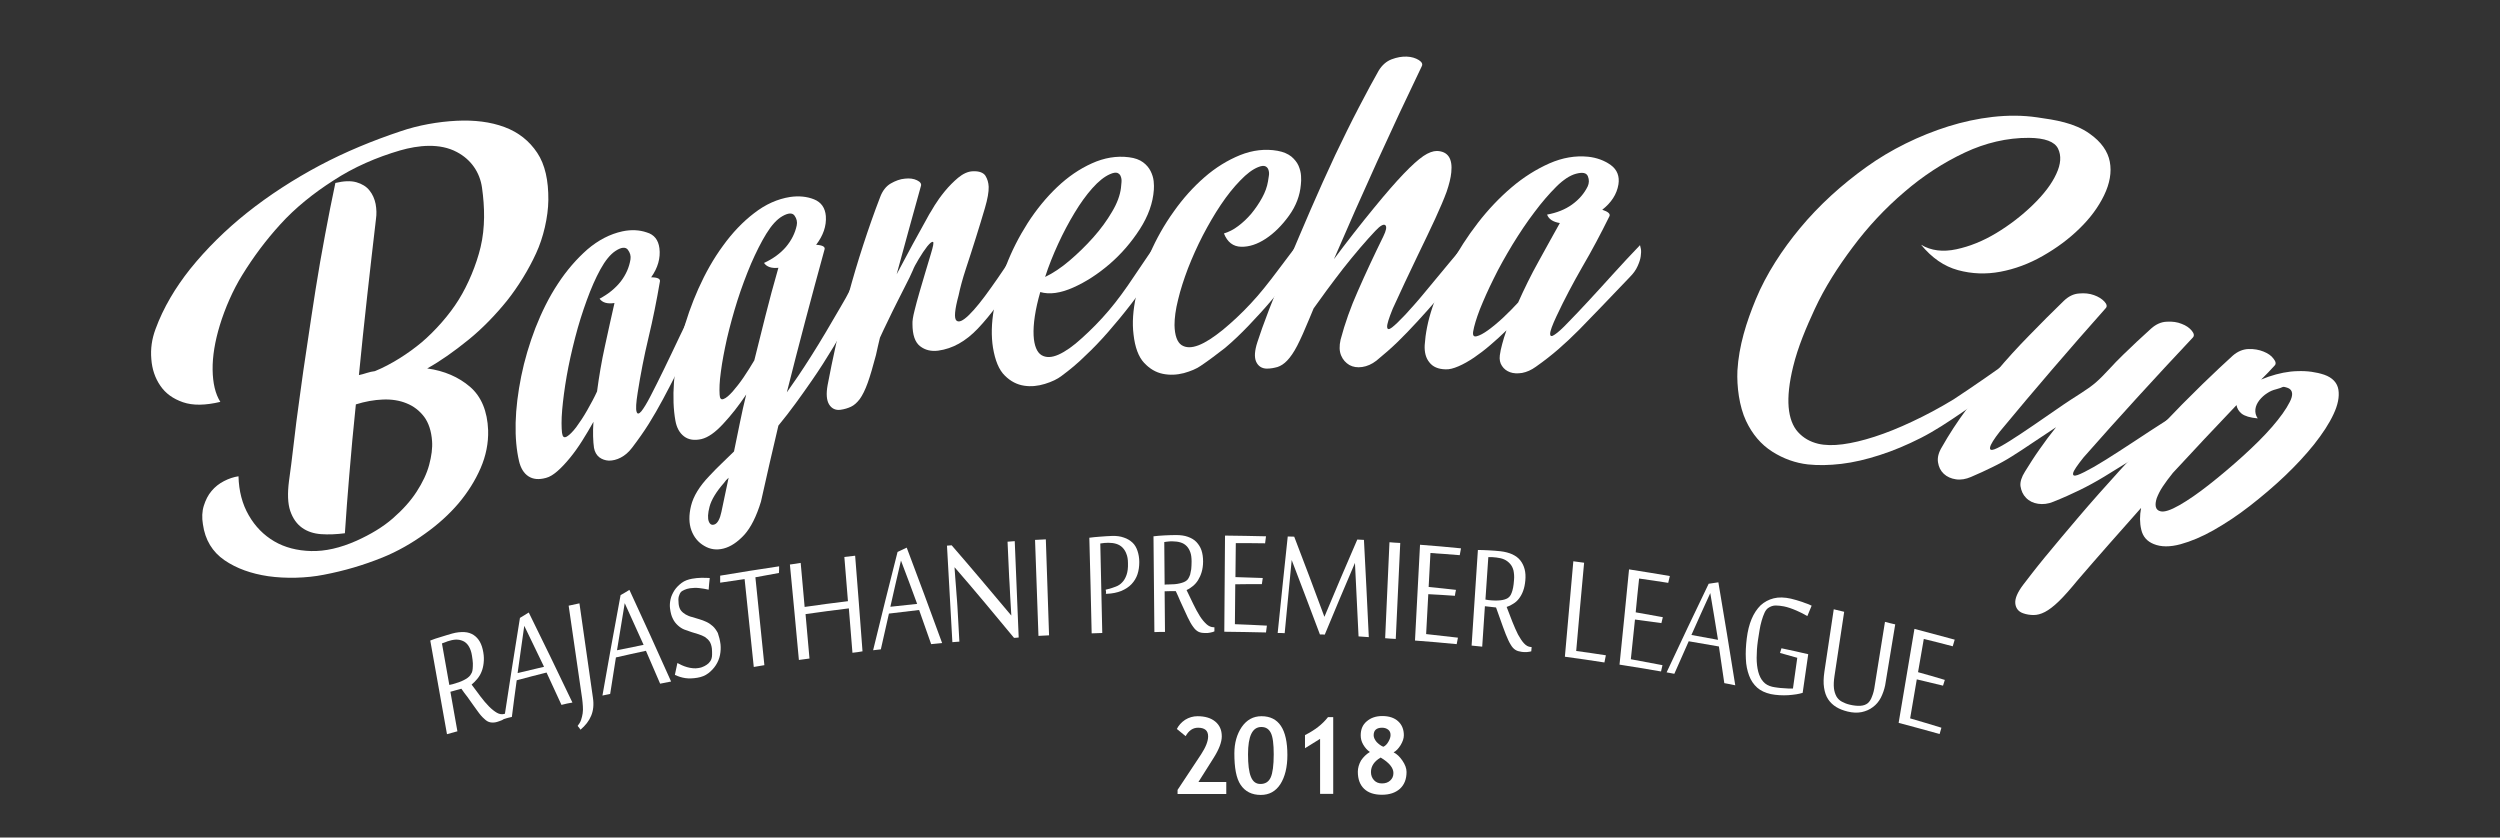 <?xml version="1.0" encoding="UTF-8" standalone="no"?>
<!DOCTYPE svg PUBLIC "-//W3C//DTD SVG 1.1//EN" "http://www.w3.org/Graphics/SVG/1.1/DTD/svg11.dtd">
<svg width="100%" height="100%" viewBox="0 0 1391 466" version="1.1" xmlns="http://www.w3.org/2000/svg" xmlns:xlink="http://www.w3.org/1999/xlink" xml:space="preserve" xmlns:serif="http://www.serif.com/" style="fill-rule:evenodd;clip-rule:evenodd;stroke-linejoin:round;stroke-miterlimit:1.414;">
    <rect x="0" y="0" width="1391" height="466" fill="#333333" stroke="none"/>
    <g id="Layer_3">
        <g id="XMLID_17_" transform="matrix(1,0,0,1,-10,0)">
            <path id="XMLID_151_" d="M266.7,383.2C264.3,383.9 263.1,384.2 260.6,384.9C262.2,393.7 262.9,398.1 264.5,406.9C262.2,407.5 261,407.9 258.7,408.5C255.6,391.1 252.5,373.8 249.4,356.4C251.2,355.7 253.1,355 255.3,354.4C257.4,353.7 259.6,353.1 261.6,352.5C264.1,351.8 266.4,351.6 268.4,351.7C270.4,351.8 272.1,352.4 273.5,353.3C274.9,354.2 276.1,355.5 277,357.1C277.9,358.7 278.5,360.6 278.9,362.9C279.3,365.1 279.3,367.1 279.1,368.9C278.9,370.7 278.5,372.4 277.9,373.8C277.3,375.3 276.5,376.6 275.5,377.8C274.5,379 273.5,380 272.4,380.9C274.2,383.2 275.8,385.5 277.4,387.6C279,389.7 280.6,391.6 282.1,393.1C283.6,394.6 285.1,395.8 286.5,396.6C287.9,397.4 289.3,397.6 290.7,397.2C290.9,397.2 291,397.1 291.1,397.1C291.3,398 291.3,398.5 291.5,399.4C290.9,399.8 290.2,400.2 289.3,400.7C288.4,401.1 287.4,401.4 286.5,401.7C285.1,402.1 283.9,402.1 282.8,401.9C281.7,401.7 280.6,401.1 279.5,400C278.3,399 277,397.5 275.6,395.5C274.2,393.5 272.3,391 270.1,387.8C268.7,386 268,385.1 266.7,383.2ZM261.8,380.7C264.4,380 266.6,379.2 268.1,378.4C269.7,377.6 270.9,376.7 271.6,375.8C271.9,375.4 272.2,374.9 272.5,374.3C272.8,373.7 272.9,373 273,372.1C273.1,371.2 273.1,370.2 273.1,369C273,367.8 272.9,366.4 272.6,364.8C272.3,362.8 271.7,361.1 271,359.9C270.3,358.6 269.4,357.7 268.3,357C267.2,356.4 266,356 264.7,355.9C263.3,355.8 261.8,356 260.2,356.5C259.4,356.7 258.7,356.9 258.1,357.2C257.5,357.4 256.8,357.7 255.9,358C257.5,367.3 258.4,371.9 260,381.1C260.7,381 261.1,380.9 261.8,380.7Z" style="fill:white;fill-rule:nonzero;"/>
            <path id="XMLID_148_" d="M322.4,392.2C319.1,385 317.4,381.4 314.1,374.2C307.5,375.9 304.1,376.7 297.5,378.5C296.4,386.7 295.8,390.7 294.8,398.9C293.1,399.3 292.2,399.5 290.5,400C293.3,381.2 296.3,362.5 299.3,343.8C301.2,342.6 302.2,342 304.2,340.8C312.4,357.4 320.5,374.1 328.5,390.9C326,391.3 324.8,391.6 322.4,392.2ZM312.7,371C308.3,361.9 306.1,357.3 301.7,348.2C300.2,358.7 299.5,364 298,374.5C303.9,373.1 306.8,372.4 312.7,371Z" style="fill:white;fill-rule:nonzero;"/>
            <path id="XMLID_146_" d="M339.9,388.2C340.5,392.1 340.1,395.5 338.9,398.3C337.7,401.2 335.7,403.7 333,406C332.4,405.1 332.1,404.7 331.4,403.9C332.2,402.9 332.9,401.8 333.3,400.6C333.7,399.4 334,398.2 334.2,396.9C334.4,395.6 334.4,394.2 334.3,392.9C334.2,391.5 334.1,390.1 333.9,388.7C331.4,371.5 328.9,354.2 326.4,337C328.8,336.5 330,336.2 332.4,335.7C334.9,353.1 337.4,370.7 339.9,388.2Z" style="fill:white;fill-rule:nonzero;"/>
            <path id="XMLID_143_" d="M377.3,380.4C374.2,373.1 372.6,369.4 369.4,362.1C362.7,363.5 359.4,364.3 352.7,365.8C351.4,373.9 350.8,378 349.5,386.1C347.8,386.5 346.9,386.7 345.2,387C348.5,368.3 351.8,349.7 355.3,331.1C357.3,330 358.3,329.4 360.2,328.2C368.1,345.2 375.8,362.2 383.4,379.2C381,379.7 379.8,379.9 377.3,380.4ZM368.1,358.8C363.9,349.5 361.8,344.9 357.6,335.6C355.9,346.1 355,351.3 353.3,361.8C359.2,360.6 362.2,360 368.1,358.8Z" style="fill:white;fill-rule:nonzero;"/>
            <path id="XMLID_141_" d="M410.9,358.5C411.1,360.5 411,362.5 410.6,364.5C410.2,366.5 409.4,368.4 408.3,370.1C407.2,371.8 405.8,373.3 404.1,374.6C402.4,375.9 400.4,376.7 398,377.1C395.6,377.5 393.3,377.6 391.3,377.3C389.3,377 387.4,376.4 385.5,375.5C386,372.9 386.3,371.5 386.9,368.9C387.6,369.3 388.4,369.7 389.3,370.1C390.2,370.5 391.2,370.9 392.3,371.2C393.3,371.5 394.4,371.7 395.5,371.8C396.6,371.9 397.6,371.9 398.6,371.7C400,371.5 401.1,371.1 402,370.6C402.9,370.1 403.7,369.6 404.3,369C404.6,368.7 404.9,368.3 405.2,367.9C405.5,367.5 405.7,367 405.9,366.4C406.1,365.8 406.2,365 406.2,364.1C406.2,363.2 406.2,362.1 406.1,360.9C405.9,359.3 405.5,358 404.8,356.9C404.1,355.9 403.2,355.1 402.2,354.4C401.1,353.8 400,353.3 398.7,352.9C397.4,352.5 396.1,352.1 394.8,351.7C393.5,351.3 392.1,350.8 390.8,350.3C389.5,349.8 388.3,349 387.2,348C386.1,347 385.1,345.8 384.4,344.3C383.6,342.8 383.1,340.9 382.8,338.5C382.6,336.9 382.7,335.2 383.1,333.4C383.5,331.6 384.3,330 385.3,328.4C386.3,326.9 387.7,325.5 389.3,324.3C390.9,323.1 392.9,322.4 395.1,322C396.9,321.7 398.6,321.5 400.1,321.5C401.6,321.5 403.3,321.5 404.9,321.6C404.6,324.2 404.5,325.5 404.3,328.1C402.6,327.7 400.8,327.4 399,327.2C397.2,327 395.5,327.1 393.9,327.3C392.7,327.5 391.6,327.8 390.8,328.2C389.9,328.6 389.2,329 388.8,329.5C388.3,330.1 388,330.9 387.7,331.8C387.4,332.8 387.4,334.2 387.6,336.1C387.8,337.6 388.2,338.8 388.9,339.7C389.6,340.6 390.5,341.3 391.5,341.9C392.6,342.5 393.7,343 395,343.3C396.3,343.7 397.6,344.1 399,344.5C400.4,344.9 401.7,345.4 403,346C404.3,346.6 405.5,347.4 406.6,348.4C407.7,349.4 408.6,350.7 409.4,352.2C410.1,354.2 410.6,356.2 410.9,358.5Z" style="fill:white;fill-rule:nonzero;"/>
            <path id="XMLID_139_" d="M429.4,371.1C427.7,354.8 426,338.5 424.3,322.2C418.9,323 416.1,323.4 410.7,324.2C410.7,322.6 410.7,321.9 410.7,320.3C421.6,318.5 432.5,316.7 443.5,315.1C443.5,316.6 443.5,317.3 443.4,318.8C438.2,319.7 435.5,320.2 430.3,321.2C432,337.5 433.6,353.8 435.3,370.1C433,370.5 431.8,370.7 429.4,371.1Z" style="fill:white;fill-rule:nonzero;"/>
            <path id="XMLID_137_" d="M484.3,363.2C483.5,353.3 483.1,348.4 482.3,338.5C472.7,339.7 467.9,340.3 458.2,341.7C459.1,351.6 459.5,356.5 460.4,366.4C458,366.7 456.9,366.9 454.5,367.2C452.9,349.5 451.2,331.8 449.5,314.1C451.9,313.8 453.1,313.6 455.5,313.2C456.4,323 456.8,327.9 457.7,337.7C467.3,336.3 472.2,335.7 481.8,334.5C481,324.7 480.6,319.8 479.8,309.9C482.2,309.6 483.4,309.5 485.8,309.2C487.2,326.9 488.6,344.7 489.9,362.4C487.9,362.8 486.7,362.9 484.3,363.2Z" style="fill:white;fill-rule:nonzero;"/>
            <path id="XMLID_134_" d="M528.1,358.4C525.4,350.8 524.1,347 521.4,339.4C514.7,340.2 511.3,340.6 504.6,341.4C502.8,349.4 501.9,353.3 500.1,361.3C498.4,361.5 497.5,361.6 495.8,361.8C500.2,343.5 504.8,325.3 509.4,307.1C511.4,306.2 512.4,305.7 514.5,304.7C521.2,322.4 527.7,340 534.2,357.8C531.8,358 530.6,358.1 528.1,358.4ZM520.3,336C516.7,326.3 515,321.5 511.3,311.9C508.9,322.2 507.7,327.3 505.4,337.6C511.4,336.9 514.4,336.6 520.3,336Z" style="fill:white;fill-rule:nonzero;"/>
            <path id="XMLID_132_" d="M574.2,354.9C563.3,341.7 552.4,328.6 541.2,315.7L541.1,315.7C541.4,319.6 541.6,323.2 541.9,326.4C542,327.8 542.1,329.2 542.2,330.5C542.3,331.8 542.4,333.1 542.5,334.3C542.6,335.4 542.6,336.4 542.7,337.3C542.8,338.1 542.8,338.7 542.8,339C543.2,346.2 543.4,349.8 543.8,357C542.2,357.1 541.5,357.2 539.9,357.3C538.9,339.4 537.9,321.5 536.9,303.6C538,303.5 538.5,303.5 539.5,303.4C550.7,316.3 561.7,329.4 572.7,342.5C572.5,338.9 572.3,335.5 572.1,332.3C572,331 572,329.6 571.9,328.3C571.8,326.9 571.8,325.7 571.7,324.5C571.6,323.3 571.6,322.2 571.5,321.3C571.5,320.4 571.4,319.6 571.4,319.1C571.1,312 570.9,308.5 570.6,301.4C572.2,301.3 573,301.2 574.6,301.1C575.3,319 576.1,336.8 576.8,354.7C575.8,354.8 575.3,354.9 574.2,354.9Z" style="fill:white;fill-rule:nonzero;"/>
            <path id="XMLID_130_" d="M587.8,353.8C587.2,336 586.5,318.2 585.9,300.4C588.3,300.3 589.5,300.2 591.9,300.1C592.5,317.9 593.1,335.7 593.7,353.5C591.3,353.6 590.1,353.7 587.8,353.8Z" style="fill:white;fill-rule:nonzero;"/>
            <path id="XMLID_128_" d="M625.2,328.1C625.7,328 625.9,327.9 626.4,327.8C627.9,327.4 629.4,327 630.8,326.4C632.2,325.9 633.4,325.1 634.4,324C635.4,323 636.2,321.6 636.8,319.9C637.4,318.2 637.7,316 637.6,313.3C637.6,311.3 637.3,309.5 636.7,308.1C636.2,306.7 635.4,305.5 634.5,304.6C633.6,303.7 632.4,303 631.1,302.6C629.8,302.2 628.3,302 626.7,302C625.9,302 625.1,302.1 624.5,302.1C623.9,302.2 623.1,302.3 622.2,302.4C622.6,319 622.9,335.6 623.3,352.2C620.9,352.3 619.8,352.3 617.4,352.4C617,334.7 616.6,317 616.1,299.2C617.9,299 619.9,298.7 622.1,298.6C624.3,298.4 626.5,298.3 628.6,298.2C631.2,298.1 633.4,298.4 635.3,299.1C637.2,299.7 638.8,300.7 640.1,301.9C641.4,303.1 642.3,304.7 642.9,306.5C643.5,308.3 643.9,310.4 643.9,312.7C643.9,315.1 643.6,317.4 642.9,319.5C642.2,321.6 641.1,323.4 639.6,325C638.1,326.6 636.2,327.8 633.9,328.8C631.6,329.7 628.9,330.3 625.7,330.4C625.5,330.4 625.5,330.4 625.3,330.4C625.5,329.4 625.4,329 625.2,328.1Z" style="fill:white;fill-rule:nonzero;"/>
            <path id="XMLID_125_" d="M664.2,328.9C661.7,328.9 660.5,328.9 658,329C658.1,338 658.1,342.5 658.2,351.6C655.8,351.6 654.7,351.6 652.3,351.7C652.1,333.9 652,316.1 651.8,298.4C653.6,298.2 655.6,298 657.8,297.9C660,297.8 662.2,297.7 664.3,297.7C666.9,297.7 669.1,298 671,298.7C672.9,299.4 674.5,300.3 675.7,301.6C676.9,302.9 677.9,304.4 678.5,306.2C679.1,308 679.4,310.1 679.4,312.4C679.4,314.6 679.1,316.6 678.6,318.3C678.1,320 677.4,321.5 676.6,322.8C675.8,324.1 674.8,325.2 673.7,326.1C672.6,327 671.4,327.8 670.2,328.3C671.5,331 672.8,333.7 674,336.2C675.2,338.7 676.4,340.9 677.6,342.8C678.8,344.7 680.1,346.2 681.3,347.3C682.5,348.4 683.9,349 685.3,349C685.5,349 685.6,349 685.7,349C685.7,349.9 685.7,350.4 685.7,351.3C685.1,351.6 684.3,351.8 683.3,352C682.3,352.2 681.4,352.3 680.4,352.2C679,352.2 677.8,352 676.8,351.5C675.8,351 674.8,350.1 673.9,348.8C672.9,347.5 671.9,345.7 670.8,343.4C669.7,341.1 668.3,338.1 666.7,334.5C665.7,332.1 665.2,331 664.2,328.9ZM659.9,325.2C662.6,325.2 664.8,325 666.4,324.6C668.1,324.2 669.4,323.7 670.2,323C670.6,322.7 671,322.3 671.3,321.7C671.6,321.2 671.9,320.5 672.2,319.7C672.4,318.9 672.6,317.9 672.8,316.7C672.9,315.5 673,314.1 673,312.5C673,310.4 672.8,308.7 672.3,307.3C671.8,305.9 671.1,304.7 670.2,303.8C669.3,302.9 668.2,302.2 666.8,301.8C665.5,301.4 664,301.2 662.3,301.2C661.5,301.2 660.7,301.2 660.1,301.3C659.5,301.4 658.7,301.4 657.8,301.6C657.9,311.1 657.9,315.8 658,325.3C658.8,325.2 659.2,325.2 659.9,325.2Z" style="fill:white;fill-rule:nonzero;"/>
            <path id="XMLID_123_" d="M714.4,351.9C705.1,351.7 700.5,351.6 691.2,351.5C691.3,333.7 691.5,315.9 691.6,298C700.7,298.1 705.3,298.2 714.4,298.4C714.2,299.9 714.1,300.7 713.9,302.3C707.4,302.2 704.1,302.2 697.6,302.2C697.5,309.8 697.5,313.6 697.4,321.1C703.5,321.3 706.5,321.4 712.6,321.6C712.4,323 712.3,323.6 712.1,325C706.2,325 703.2,325 697.3,325.1C697.2,334 697.2,338.4 697.1,347.3C704.2,347.6 707.8,347.7 714.9,348.1C714.7,349.7 714.6,350.4 714.4,351.9Z" style="fill:white;fill-rule:nonzero;"/>
            <path id="XMLID_121_" d="M765.9,354.1C765.2,340.5 764.6,326.8 763.9,313.2C758.2,326.5 752.6,339.8 747.1,353.1C746,353 745.5,353 744.4,353C739.2,339.2 734,325.4 728.7,311.6C727.4,325.1 726.1,338.7 724.8,352.3C723.3,352.2 722.5,352.2 720.9,352.2C722.7,334.3 724.6,316.4 726.5,298.5C728,298.5 728.7,298.6 730.1,298.6C735.8,313.4 741.4,328.3 746.9,343.2C752.9,328.8 759,314.5 765.2,300.2C766.7,300.3 767.4,300.3 768.9,300.4C769.8,318.4 770.8,336.4 771.6,354.5C769.4,354.4 768.2,354.3 765.9,354.1Z" style="fill:white;fill-rule:nonzero;"/>
            <path id="XMLID_119_" d="M780.7,355.1C781.5,337.3 782.3,319.5 783.1,301.7C785.5,301.9 786.7,302 789.1,302.1C788.3,319.9 787.4,337.7 786.6,355.5C784.3,355.4 783.1,355.3 780.7,355.1Z" style="fill:white;fill-rule:nonzero;"/>
            <path id="XMLID_117_" d="M820.5,358.4C811.2,357.5 806.6,357.1 797.3,356.4C798.2,338.6 799.2,320.8 800.1,303.1C809.2,303.8 813.8,304.2 822.9,305.1C822.6,306.6 822.5,307.4 822.2,308.9C815.7,308.4 812.4,308.1 805.9,307.7C805.5,315.3 805.3,319 804.9,326.6C811,327.2 814,327.5 820.1,328.2C819.8,329.5 819.7,330.2 819.5,331.5C813.6,331.1 810.6,330.9 804.7,330.6C804.2,339.5 804,343.9 803.5,352.8C810.6,353.6 814.1,354 821.2,354.8C820.9,356.2 820.8,356.9 820.5,358.4Z" style="fill:white;fill-rule:nonzero;"/>
            <path id="XMLID_114_" d="M842.4,338C839.9,337.7 838.7,337.6 836.2,337.3C835.6,346.3 835.3,350.8 834.7,359.8C832.3,359.6 831.2,359.4 828.8,359.2C830,341.5 831.1,323.7 832.3,306C834.1,306 836.1,306.1 838.3,306.2C840.5,306.3 842.7,306.5 844.8,306.7C847.4,307 849.6,307.6 851.4,308.4C853.3,309.3 854.8,310.4 855.9,311.8C857,313.2 857.8,314.8 858.3,316.7C858.8,318.6 858.9,320.7 858.7,322.9C858.5,325.1 858.1,327.1 857.5,328.7C856.9,330.4 856.1,331.8 855.2,333C854.3,334.2 853.2,335.2 852,335.9C850.8,336.7 849.6,337.3 848.3,337.7C849.4,340.6 850.5,343.3 851.5,346C852.5,348.6 853.6,350.9 854.6,353C855.7,355 856.8,356.7 857.9,357.9C859.1,359.2 860.3,359.9 861.8,360C862,360 862.1,360 862.2,360.1C862.1,361 862.1,361.5 862,362.4C861.4,362.6 860.5,362.7 859.6,362.8C858.6,362.9 857.6,362.8 856.7,362.7C855.3,362.5 854.1,362.2 853.2,361.6C852.2,361 851.3,360 850.5,358.6C849.6,357.2 848.8,355.3 847.8,352.9C846.9,350.5 845.7,347.4 844.4,343.6C843.6,341.4 843.2,340.3 842.4,338ZM838.3,333.9C841,334.2 843.2,334.2 844.9,334C846.6,333.8 847.9,333.4 848.9,332.8C849.3,332.5 849.7,332.2 850.1,331.7C850.5,331.2 850.8,330.6 851.1,329.8C851.4,329 851.7,328 851.9,326.9C852.1,325.8 852.3,324.4 852.4,322.7C852.6,320.7 852.4,318.9 852.1,317.4C851.7,315.9 851.1,314.7 850.2,313.7C849.3,312.7 848.3,311.9 847,311.3C845.7,310.7 844.2,310.4 842.6,310.2C841.8,310.1 841,310.1 840.4,310C839.8,310 839,310 838.1,310C837.5,319.4 837.1,324.2 836.5,333.6C837.2,333.7 837.6,333.8 838.3,333.9Z" style="fill:white;fill-rule:nonzero;"/>
            <path id="XMLID_112_" d="M880.7,365.4C882.3,347.7 883.8,330 885.4,312.3C887.8,312.6 889,312.8 891.4,313.1C889.9,329.5 888.4,345.8 887,362.2C893.6,363.1 896.9,363.6 903.5,364.6C903.2,366.2 903,367 902.7,368.6C893.8,367.2 889.4,366.6 880.7,365.4Z" style="fill:white;fill-rule:nonzero;"/>
            <path id="XMLID_110_" d="M934.2,373.6C925,372 920.4,371.3 911.1,369.8C912.9,352.1 914.7,334.4 916.4,316.8C925.5,318.2 930,319 939.1,320.5C938.8,322 938.6,322.8 938.2,324.3C931.7,323.3 928.5,322.8 922,321.9C921.2,329.4 920.8,333.2 920.1,340.7C926.1,341.8 929.2,342.3 935.2,343.4C934.9,344.7 934.7,345.4 934.4,346.7C928.5,345.9 925.6,345.5 919.7,344.7C918.8,353.5 918.3,357.9 917.4,366.8C924.5,368.1 928,368.8 935,370.1C934.7,371.4 934.5,372.2 934.2,373.6Z" style="fill:white;fill-rule:nonzero;"/>
            <path id="XMLID_107_" d="M969.4,380.1C968.2,371.9 967.6,367.9 966.4,359.7C959.7,358.5 956.3,357.9 949.6,356.8C946.4,364 944.8,367.6 941.6,374.9C939.9,374.6 939,374.4 937.3,374.1C945,357.6 952.8,341.2 960.7,324.8C962.9,324.5 963.9,324.3 966.1,324C969.3,343.1 972.5,362.2 975.5,381.3C973,380.8 971.8,380.5 969.4,380.1ZM965.9,356C964.2,345.6 963.4,340.4 961.6,330C957.4,339.3 955.2,344 951.1,353.3C957,354.4 960,354.9 965.9,356Z" style="fill:white;fill-rule:nonzero;"/>
            <path id="XMLID_104_" d="M1010,366C1006.2,364.9 1004.3,364.4 1000.4,363.3C1000.7,362.2 1000.9,361.7 1001.2,360.7C1007.2,362 1010.2,362.6 1016.1,364C1014.9,372.6 1014.2,376.9 1013,385.5C1012,385.8 1010.8,386.1 1009.5,386.3C1008.1,386.5 1006.6,386.7 1005,386.8C1003.4,386.9 1001.8,386.9 1000.1,386.8C998.4,386.7 996.8,386.5 995.3,386.2C992.2,385.5 989.6,384.3 987.7,382.6C985.7,380.8 984.2,378.6 983.2,375.9C982.2,373.2 981.5,370.1 981.4,366.6C981.2,363.1 981.4,359.3 981.9,355.2C982.4,351.1 983.3,347.5 984.6,344.4C985.9,341.3 987.6,338.8 989.6,336.8C991.7,334.9 994.1,333.6 996.9,332.9C999.7,332.2 1002.9,332.3 1006.5,333.1C1007.4,333.3 1008.4,333.6 1009.5,333.9C1010.6,334.2 1011.7,334.6 1012.7,334.9C1013.8,335.3 1014.7,335.7 1015.7,336C1016.6,336.4 1017.4,336.7 1018,337C1017,339.3 1016.5,340.5 1015.6,342.8C1014.9,342.4 1014,341.9 1012.9,341.3C1011.8,340.8 1010.7,340.2 1009.5,339.7C1008.3,339.2 1007.1,338.7 1005.9,338.3C1004.7,337.9 1003.6,337.6 1002.6,337.4C1001,337.1 999.5,336.9 998,336.9C996.5,336.9 995.1,337.4 993.8,338.3C993.1,338.8 992.4,339.6 991.8,340.9C991.2,342.2 990.7,343.6 990.2,345.3C989.7,347 989.3,348.8 989,350.7C988.7,352.6 988.4,354.6 988.1,356.4C987.6,359.9 987.4,363.1 987.4,366C987.4,368.9 987.7,371.5 988.3,373.8C988.9,376 989.8,377.9 991.1,379.3C992.3,380.7 994,381.6 996,382.1C997,382.3 998,382.5 999,382.6C1000,382.7 1001.1,382.9 1002.2,382.9C1003.2,383 1004.2,383 1005.2,383.1C1006.1,383.1 1006.9,383.1 1007.6,383.1C1008.6,376.2 1009.1,372.8 1010,366Z" style="fill:white;fill-rule:nonzero;"/>
            <path id="XMLID_102_" d="M1056.5,388.2C1055.4,390.3 1053.9,392.1 1052.1,393.4C1050.3,394.8 1048.2,395.7 1045.9,396.2C1043.5,396.7 1040.9,396.6 1038,395.9C1035.6,395.3 1033.5,394.5 1031.7,393.4C1029.9,392.3 1028.4,390.9 1027.2,389.1C1026,387.3 1025.3,385.2 1024.9,382.6C1024.5,380.1 1024.6,377.1 1025.1,373.7C1026.8,362.1 1028.6,350.5 1030.3,339C1032.6,339.5 1033.8,339.8 1036.1,340.4C1034.3,352.3 1032.5,364.2 1030.7,376.2C1030.3,378.8 1030.2,381.1 1030.4,382.9C1030.6,384.7 1031.1,386.2 1031.8,387.5C1032.5,388.7 1033.5,389.7 1034.8,390.4C1036.1,391.1 1037.5,391.7 1039.3,392.1C1041.4,392.6 1043.4,392.8 1045.1,392.7C1046.8,392.6 1048.2,392.1 1049.3,391.2C1050.2,390.4 1051,389.2 1051.6,387.5C1052.3,385.8 1052.8,383.8 1053.1,381.5C1055,369.7 1056.9,357.9 1058.8,346C1061.1,346.6 1062.2,346.9 1064.5,347.4C1062.6,358.7 1060.8,370 1058.9,381.3C1058.4,383.7 1057.6,386 1056.5,388.2Z" style="fill:white;fill-rule:nonzero;"/>
            <path id="XMLID_100_" d="M1089.2,408.4C1080.1,405.9 1075.5,404.6 1066.4,402.2C1069.3,384.8 1072.3,367.3 1075.2,349.9C1084.2,352.3 1088.7,353.5 1097.6,355.9C1097.2,357.4 1096.9,358.1 1096.5,359.6C1090.1,357.9 1086.9,357.1 1080.4,355.5C1079.1,362.9 1078.5,366.6 1077.2,374C1083.2,375.7 1086.2,376.5 1092.1,378.3C1091.7,379.6 1091.5,380.2 1091.1,381.5C1085.3,380.1 1082.3,379.4 1076.5,378C1075,386.7 1074.3,391 1072.8,399.7C1079.8,401.7 1083.2,402.8 1090.2,404.9C1089.8,406.3 1089.6,407 1089.2,408.4Z" style="fill:white;fill-rule:nonzero;"/>
        </g>
        <g transform="matrix(1,0,0,1,50,0)">
            <path d="M605.2,441.7L605.2,439.5L618.3,419.7C620.9,415.7 622.2,412.4 622.2,409.7C622.2,406.5 620.3,404.9 616.6,404.9C613.7,404.9 611.4,406.5 609.7,409.6L604.8,405.6C605.8,403.6 607.3,401.9 609.4,400.5C611.5,399.2 613.8,398.5 616.3,398.5C620.5,398.5 623.8,399.5 626.2,401.5C628.6,403.5 629.8,406.2 629.8,409.7C629.8,412.9 628.3,416.9 625.2,421.8L616.8,435.1L632.3,435.1L632.3,441.8L605.2,441.8L605.2,441.7Z" style="fill:white;fill-rule:nonzero;"/>
            <path d="M636.8,419.2C636.8,413.4 638.2,408.5 640.9,404.5C643.7,400.5 647.3,398.5 651.9,398.5C661.5,398.5 666.3,405.7 666.3,420.1C666.3,426.8 665,432.2 662.4,436.3C659.8,440.3 656.2,442.3 651.5,442.3C646.5,442.3 642.8,440.4 640.3,436.7C637.8,433 636.8,427.1 636.8,419.2ZM644.4,419.7C644.4,425.4 644.9,429.5 646,432.2C647.1,434.9 648.8,436.2 651.3,436.2C654,436.2 655.9,435 657,432.6C658.1,430.2 658.7,425.9 658.7,419.7C658.7,414 658.2,410 657.1,407.8C656,405.6 654.3,404.5 651.8,404.5C646.8,404.5 644.4,409.6 644.4,419.7Z" style="fill:white;fill-rule:nonzero;"/>
            <path d="M684.5,441.7L684.5,411.1L676.1,416.3L676.1,409C681.5,406.3 685.8,403 688.9,399L691.8,399L691.8,441.7L684.5,441.7Z" style="fill:white;fill-rule:nonzero;"/>
            <path d="M712.2,418.4C710.7,417.4 709.5,416 708.5,414.3C707.5,412.6 707.1,410.9 707.1,409.1C707.1,405.8 708.2,403.2 710.5,401.3C712.7,399.4 715.6,398.4 719.1,398.4C722.9,398.4 725.8,399.4 727.9,401.3C730,403.2 731.1,405.8 731.1,409.1C731.1,410.8 730.5,412.6 729.3,414.6C728.1,416.5 726.8,417.9 725.4,418.6C727.2,419.5 728.8,421 730.3,423.2C731.8,425.4 732.6,427.5 732.6,429.5C732.6,433.5 731.4,436.6 728.9,438.9C726.4,441.1 723.1,442.2 718.9,442.2C714.6,442.2 711.3,441.1 709,438.9C706.7,436.7 705.5,433.6 705.5,429.4C705.5,427.3 706.1,425.2 707.3,423.1C708.6,421.2 710.2,419.6 712.2,418.4ZM718.2,421.5C714.6,423.6 712.8,426.3 712.8,429.6C712.8,431.4 713.4,432.9 714.5,434.1C715.6,435.3 717.1,435.9 718.9,435.9C720.8,435.9 722.3,435.4 723.5,434.3C724.7,433.2 725.3,431.9 725.3,430.1C725.3,427.2 722.9,424.3 718.2,421.5ZM719.7,415.5C720.8,415 721.7,414.1 722.5,412.7C723.3,411.3 723.7,410.1 723.7,409C723.7,407.7 723.3,406.7 722.4,406C721.5,405.3 720.4,404.9 719,404.9C715.9,404.9 714.3,406.3 714.3,409.1C714.3,410.3 714.9,411.6 716,412.9C717.2,414.1 718.4,415 719.7,415.5Z" style="fill:white;fill-rule:nonzero;"/>
        </g>
    </g>
    <g id="XMLID_14_">
        <g id="XMLID_82_" transform="matrix(1,0,0,1,50,0)">
            <path d="M136.6,101.8C141.2,100.7 145.1,100.5 148.3,101.4C151.4,102.3 153.9,103.8 155.6,106C157.3,108.1 158.4,110.6 159,113.5C159.5,116.3 159.6,119.1 159.2,121.8C157.5,136.1 155.9,150.4 154.3,164.7C152.7,179.4 151.1,194 149.7,208.7C151.1,208.4 152.6,208 154.1,207.5C155.6,207 157.1,206.7 158.6,206.5C167.7,202.8 177.3,196.6 184.7,190.4C192.2,184 200,175.2 205.2,166.8C210.5,158.3 215.1,147.2 217.4,137.5C220,126.6 219.7,115.2 218.2,104.5C217,95.8 212,88.7 204.2,84.6C194.7,79.5 182.7,80.8 172.6,83.7C159.6,87.5 146.8,93 135.4,100.5C124.6,107.4 114.3,115.6 105.9,124.9C97.9,133.7 91.1,142.8 84.8,153C79.6,161.4 75.2,171.5 72.3,181C69.6,189.9 68.2,198.2 68.3,205.7C68.4,213.2 69.8,219.2 72.6,223.6C64.2,225.6 57.3,225.7 51.8,223.8C46.3,221.9 42.1,218.9 39.2,214.6C36.3,210.4 34.6,205.4 34.2,199.8C33.7,194.1 34.5,188.6 36.5,183.2C40.9,171.1 47.7,159.9 55.7,149.8C65.1,138.1 75.9,127.6 87.3,118.5C99.7,108.6 113.7,99.6 127.8,92.1C142.1,84.5 157.4,78.2 173,73C182.6,69.7 193.8,67.7 204,67.2C214,66.7 222.9,67.8 230.7,70.7C238.5,73.6 244.5,78.4 248.9,85C253.3,91.6 255.2,100.5 255.1,111.3C255,120.8 252.3,132.3 248.3,140.9C244.2,149.9 238.3,159.5 232.1,167.3C225.9,175 218.3,182.9 210.6,189.1C202.7,195.5 195.1,200.9 187.7,205C197.2,206.3 205.2,209.8 211.5,215.2C217.8,220.6 221.2,228.8 221.6,239.4C221.8,246.5 220.4,253.6 217.4,260.5C214.4,267.4 210.3,273.9 205.1,280.1C199.9,286.2 193.6,291.9 186.4,297C179.2,302.2 171.2,306.8 162.8,310.2C152.1,314.5 141.6,317.6 130.1,319.8C120.5,321.7 109,322 99.2,320.6C89.8,319.2 81.6,316.3 74.9,311.7C68.2,307.1 64.1,300.4 62.9,291.7C62.3,288.1 62.4,284.6 63.4,281.4C64.4,278.2 65.8,275.4 67.7,273.2C69.6,270.9 71.9,269.1 74.6,267.7C77.3,266.3 80,265.4 82.7,265C82.9,273.2 84.8,280.5 88.4,286.7C92,293 96.8,297.8 102.6,301.2C108.4,304.6 115.3,306.4 123.1,306.6C130.9,306.8 139.3,304.9 148.3,300.9C156.3,297.3 163.1,293.2 168.6,288.4C174.1,283.6 178.5,278.7 181.8,273.6C185.1,268.5 187.5,263.5 188.8,258.6C190.1,253.7 190.7,249.3 190.4,245.4C190,239.8 188.5,235.3 186,231.9C183.4,228.5 180.2,226 176.2,224.4C172.3,222.8 167.9,222.1 163,222.3C158.1,222.5 153.1,223.4 148,225C146.6,238.2 145.4,251.5 144.3,264.8C143.4,275.4 142.6,286 141.9,296.7C137.2,297.3 132.8,297.5 128.6,297.2C124.5,296.9 120.9,295.7 118,293.6C115.1,291.5 112.9,288.4 111.5,284.3C110.1,280.2 109.9,274.6 110.8,267.6C111.6,261.9 112.5,255 113.4,247.1C114.3,239.1 115.4,230.5 116.7,221.3C118,211.5 119.4,201.7 120.9,192C122.4,181.7 124,171.3 125.6,161C127.2,150.8 129,140.6 130.9,130.5C132.7,120.7 134.6,111.3 136.6,101.8Z" style="fill:white;fill-rule:nonzero;"/>
        </g>
        <g id="XMLID_79_" transform="matrix(1,0,0,1,50,0)">
            <path d="M316.9,138.1C317.6,143.6 316,149.1 312.3,154.3C315.8,154.3 317.4,155.1 317.2,156.5C315.4,167 313.3,177.6 310.8,188C308.4,198 306.4,208.3 304.8,218.5C303.9,224.1 303.7,227.7 304.2,229.1C304.6,230.5 305.5,230.4 306.8,228.9C308.1,227.3 309.9,224.4 312,220.3C314.2,216.1 316.6,211.2 319.4,205.5C322.2,199.8 325.1,193.6 328.3,186.9C331.5,180.2 334.8,173.5 338.1,166.9C338.3,167.2 338.7,167.8 339.2,168.8C339.7,169.8 340,171.1 340.2,172.6C340.4,174.2 340.4,176.1 340.1,178.3C339.8,180.5 339,183 337.6,185.7C333.6,193.5 330.2,200.3 327.2,206.1C324.3,211.9 321.5,217.2 318.9,222.1C316.3,226.9 313.7,231.5 311,235.8C308.3,240.1 305.2,244.5 301.7,249.1C299.8,251.6 297.7,253.4 295.4,254.6C293.1,255.8 290.9,256.3 288.8,256.3C286.8,256.2 285,255.6 283.4,254.4C281.9,253.2 280.9,251.4 280.5,249.2C280.2,247.4 280.1,245.3 280,242.8C279.9,240.4 280,237.7 280.2,234.7C278.2,238.3 276.1,241.8 273.9,245.3C271.7,248.8 269.4,252 267.1,254.8C264.8,257.6 262.5,260.1 260.2,262.1C257.9,264.1 255.8,265.4 253.8,265.9C249.8,267 246.6,266.7 244,265C241.4,263.3 239.7,260.4 238.8,256.6C237.4,250.6 236.7,243.4 236.9,235.2C237.1,227 238.2,218.4 240,209.4C241.8,200.4 244.6,191.1 247.9,182.5C251.4,173.6 255.5,165.3 260.4,157.9C265.3,150.4 270.8,144.1 276.8,138.8C282.9,133.6 289.4,130.2 296.4,128.7C301.2,127.7 305.7,127.9 309.8,129.3C314,130.5 316.3,133.5 316.9,138.1ZM283.6,166.2C288.5,163.6 292.4,160.4 295.4,156.6C298.3,152.8 300.1,148.7 300.8,144.3C301.1,142.4 300.6,140.6 299.3,138.9C298,137.3 295.7,137.5 292.5,139.6C289.6,141.5 286.8,144.9 284.1,149.8C281.4,154.7 278.9,160.4 276.5,167C274.1,173.6 271.9,180.5 270,187.9C268.1,195.3 266.5,202.4 265.3,209.3C264.1,216.2 263.3,222.4 262.8,228C262.3,233.6 262.4,237.9 262.7,240.8C263,243.1 263.8,243.8 265.4,242.9C266.9,242 268.7,240.2 270.6,237.7C272.5,235.1 274.6,232 276.7,228.3C278.8,224.6 280.7,221.1 282.2,217.8C283.3,209.5 284.7,201.1 286.6,192.5C288.5,183.9 290.2,175.9 291.9,168.6C287.9,169.2 285.2,168.4 283.6,166.2Z" style="fill:white;fill-rule:nonzero;"/>
        </g>
        <g id="XMLID_75_" transform="matrix(1,0,0,1,50,0)">
            <path d="M387.8,218.3C391.8,212.7 396.3,206.1 401.1,198.5C406.9,189.4 412.3,180.1 417.7,170.8C419.7,167.5 421.6,164 423.4,160.5C425.3,156.9 427.2,153.3 429.1,149.7C429.1,149.9 429.4,150.4 429.9,151.5C430.4,152.5 430.8,153.8 431,155.5C431.2,157.1 431.2,159.1 430.9,161.3C430.6,163.5 429.6,166 427.9,168.8C426.5,171.1 425.9,172.3 424.5,174.6C417.3,187.2 410,199.8 401.8,211.6C395.9,220.1 389.8,228.7 383.1,236.8C379.8,250.9 376.5,265 373.4,279.1C370.9,287.3 367.8,293.5 364.1,297.6C360.3,301.7 356.5,304.2 352.6,305.2C348.7,306.2 345.1,305.7 341.8,303.7C338.5,301.8 336.1,298.9 334.7,295.1C333.3,291.3 333.2,286.7 334.5,281.4C335.8,276.1 339.2,270.5 344.7,264.8C347.1,262.2 349.4,259.9 351.7,257.7C354,255.5 356.2,253.3 358.4,251.2C359.5,245.7 360.6,240.4 361.7,235.1C362.8,229.8 363.9,224.6 365.2,219.5C361.1,225.6 356.9,231 352.4,235.8C348,240.6 344,243.4 340.3,244.3C336.3,245.2 333.1,244.7 330.6,242.8C328.1,240.9 326.5,238 325.8,234.1C324.7,228 324.4,220.8 325,212.6C325.6,204.4 327.1,195.9 329.4,187C331.6,178.1 334.9,168.9 338.6,160.6C342.5,151.9 347,143.9 352.3,136.7C357.5,129.5 363.3,123.4 369.6,118.6C375.9,113.7 382.6,110.7 389.6,109.6C394.4,108.9 398.9,109.3 402.9,110.9C406.9,112.5 409.1,115.6 409.5,120.2C409.9,125.8 408,131.1 404.1,136.2C407.6,136.4 409.2,137.3 408.8,138.7C401.6,164.9 394.5,191.6 387.8,218.3ZM355.4,265.8C354.2,266.9 353.4,267.8 352.9,268.6C348.5,273.6 345.8,278.1 344.8,281.9C343.8,285.7 343.7,288.5 344.4,290.2C345.1,291.9 346.2,292.4 347.8,291.7C349.3,291 350.6,288.7 351.4,284.8C353,277.2 353.8,273.4 355.4,265.8ZM375.1,146.3C380.1,144 384.2,141 387.3,137.4C390.4,133.7 392.4,129.7 393.3,125.4C393.7,123.5 393.3,121.7 392.1,120C390.9,118.3 388.6,118.4 385.3,120.3C382.3,122 379.3,125.3 376.4,130C373.5,134.7 370.7,140.3 367.9,146.7C365.2,153.1 362.6,160 360.3,167.2C358,174.5 356.1,181.5 354.5,188.3C353,195.1 351.8,201.3 351.1,206.8C350.3,212.4 350.2,216.7 350.4,219.6C350.5,221.7 351.2,222.6 352.6,222C354,221.5 355.6,220.1 357.6,217.9C359.5,215.7 361.6,213.1 363.7,210C365.8,206.9 367.8,203.7 369.7,200.5C371.7,192.4 373.8,184.1 375.9,175.7C378,167.3 380.4,158.4 383.1,149C379.3,149.4 376.6,148.5 375.1,146.3Z" style="fill:white;fill-rule:nonzero;"/>
        </g>
        <g id="XMLID_73_" transform="matrix(1,0,0,1,50,0)">
            <path d="M448.9,152.6C454.8,141.4 460.9,130.2 467.1,119.1C467.6,118.4 468.5,116.8 470,114.3C471.5,111.9 473.4,109.2 475.7,106.4C478,103.6 480.5,101.1 483.1,98.9C485.8,96.7 488.5,95.4 491.2,95.3C494.8,95.1 497.2,96.1 498.3,97.8C499.4,99.6 500,101.6 500.1,103.9C500.2,106.7 499.5,110.7 498,115.8C496.5,121 494.8,126.4 493,132.2C491.2,138 489.3,143.8 487.4,149.6C485.5,155.4 484.2,160.3 483.4,164.2C481.2,172.3 480.8,177 482.1,178.3C483.4,179.6 485.7,178.6 489.1,175.3C492.5,172 496.6,166.9 501.4,160.1C506.3,153.3 511.2,145.9 516.3,137.9C516.3,138.1 516.6,138.7 517,139.7C517.5,140.7 517.7,142.1 517.8,143.7C517.9,145.4 517.7,147.3 517.2,149.5C516.7,151.7 515.6,154.1 514,156.8C507.8,165.9 501.6,174.9 494,182.9C487.3,189.9 480.1,194 472,195.1C468.1,195.6 464.7,194.8 461.9,192.6C459.1,190.4 457.7,186.3 457.7,180.3C457.6,178.6 458,176.2 458.8,173C459.6,169.8 460.5,166.3 461.6,162.6C462.7,158.9 463.8,155.1 464.9,151.4C466,147.7 467,144.3 467.9,141.4C469.2,137.1 469.7,134.8 469.1,134.6C468.4,134.4 467.4,135.3 465.9,137.1C464.4,139 462.9,141.3 461.2,144.1C459.5,146.9 458.4,149 457.9,150.4C456.8,152.9 455.5,155.7 453.8,158.9C452.2,162 450.6,165.3 448.9,168.6C447.2,171.9 445.6,175.3 444,178.6C442.4,181.9 440.9,185 439.6,187.9C438.7,191.7 438.2,193.7 437.4,197.5C435.7,203.9 434.2,209.1 432.8,213C431.4,216.9 429.9,219.9 428.4,222C426.8,224.1 425.2,225.5 423.5,226.3C421.8,227.1 419.8,227.7 417.7,228C414.9,228.4 412.7,227.3 411.3,225C409.9,222.7 409.6,219.1 410.5,214.2C411.8,207.3 413.4,199.5 415.3,190.9C417.2,182.3 419.5,173.4 422,164.2C424.5,154.9 427.3,145.5 430.3,136.3C433.2,127.4 436.3,118.5 439.7,109.7C441,106.2 443,103.6 445.6,102.1C448.2,100.6 450.9,99.6 453.5,99.4C456.1,99.1 458.4,99.4 460.2,100.3C462.1,101.2 462.8,102.3 462.4,103.5C457.8,120.1 453.3,136.3 448.9,152.6Z" style="fill:white;fill-rule:nonzero;"/>
        </g>
        <g id="XMLID_70_" transform="matrix(1,0,0,1,50,0)">
            <path d="M540.6,209.2C538.4,210.9 535.3,212.4 531.4,213.6C527.5,214.8 523.6,215.2 519.8,214.6C515.9,214 512.3,212.2 509.1,209C505.8,205.8 503.7,200.6 502.5,193.5C501.5,187.2 501.6,180 503,172C504.4,164 506.6,156 509.8,147.8C512.9,139.7 516.9,131.8 521.8,124.1C526.7,116.5 532.2,109.8 538.2,104.1C544.2,98.4 550.6,94 557.5,90.9C564.3,87.8 571.3,86.6 578.2,87.5C581.5,87.9 584.1,88.9 586,90.3C587.9,91.7 589.3,93.4 590.2,95.2C591.1,97 591.7,98.9 591.9,100.8C592.1,102.7 592.1,104.3 592,105.6C591.5,112.9 588.9,120.2 584.2,127.5C579.5,134.8 573.9,141.3 567.4,146.9C560.9,152.5 554.1,156.9 547.1,160C540.1,163.1 534,164 528.8,162.5C526,172.2 524.8,180.4 525.1,186.7C525.4,192.4 527,196.1 529.5,197.6C532,199.1 535.2,199 539,197.3C542.8,195.6 547.1,192.6 552,188.1C556.9,183.7 562,178.6 567,172.7C571.6,167.3 576.4,160.7 581.3,153.3C586.2,145.9 591.3,138.5 596.6,131.2C596.6,131.4 596.8,132 597.2,133C597.6,134 597.9,135.4 598,137C598.1,138.6 597.8,140.6 597.3,142.7C596.7,144.9 595.4,147.3 593.5,149.9C588.5,157 583.8,163.4 579.4,169.1C575,174.8 570.7,180 566.5,184.8C562.3,189.6 558.1,194 553.9,197.9C549.7,202.1 545.2,205.8 540.6,209.2ZM567.6,96.9C564.4,98.3 561.2,100.9 557.8,104.7C554.4,108.5 551.1,113.1 547.9,118.4C544.7,123.7 541.6,129.5 538.8,135.6C536,141.7 533.5,147.9 531.5,154.1C535.9,152 540.4,149 545.1,145C549.8,141 554.2,136.7 558.3,132.1C562.4,127.5 565.9,122.7 568.7,117.9C571.6,113.1 573.2,108.6 573.7,104.6C573.8,103.6 573.9,102.5 574,101.4C574.1,100.2 574,99.2 573.6,98.2C573.3,97.2 572.6,96.6 571.7,96.2C570.7,95.9 569.4,96.1 567.6,96.9Z" style="fill:white;fill-rule:nonzero;"/>
        </g>
        <g id="XMLID_68_" transform="matrix(1,0,0,1,50,0)">
            <path d="M618,203.6C615.7,205.2 612.6,206.5 608.7,207.6C604.8,208.6 600.9,208.8 597,208C593.1,207.2 589.7,205.2 586.6,201.9C583.5,198.6 581.5,193.3 580.7,186.1C579.9,179.7 580.4,172.6 582.1,164.7C583.8,156.8 586.4,148.9 589.9,140.9C593.4,132.9 597.7,125.2 603,117.8C608.2,110.4 614,104 620.2,98.6C626.4,93.2 633.1,89.1 640,86.3C647,83.5 654,82.7 660.8,83.9C664.1,84.5 666.6,85.6 668.5,87.1C670.3,88.6 671.7,90.4 672.5,92.2C673.3,94.1 673.8,96 673.9,97.9C674,99.8 674,101.4 673.8,102.7C673.3,108.8 671.1,114.6 667.2,120C663.3,125.4 659,129.7 654.3,132.8C649.6,135.9 645,137.4 640.6,137.3C636.1,137.2 632.9,134.7 631,129.9C633.6,129.1 636.3,127.8 638.9,125.8C641.6,123.8 644,121.5 646.3,118.8C648.5,116.1 650.5,113.2 652.2,110.1C653.9,107 655,104 655.5,101C655.7,100 655.8,98.9 656,97.8C656.2,96.6 656.1,95.6 655.8,94.6C655.5,93.6 654.9,92.9 654,92.5C653.1,92.1 651.7,92.3 650,93C647,94.2 643.6,96.7 640,100.5C636.3,104.3 632.8,108.7 629.3,113.9C625.8,119.1 622.5,124.8 619.3,130.9C616.1,137.1 613.4,143.2 611,149.3C608.7,155.4 606.8,161.2 605.5,166.7C604.1,172.2 603.5,177 603.5,180.9C603.6,186.6 605,190.4 607.4,192C609.9,193.6 613,193.6 616.9,192.1C620.8,190.6 625.2,187.7 630.3,183.6C635.4,179.4 640.7,174.5 645.9,168.9C650.8,163.7 655.8,157.4 661.1,150.3C666.4,143.2 671.8,136.1 677.3,129.1C677.5,129.4 677.7,130.1 678,131.2C678.3,132.3 678.4,133.6 678.3,135.2C678.2,136.8 677.9,138.6 677.2,140.8C676.5,143 675.2,145.2 673.3,147.5C668,154.3 663,160.5 658.4,166C653.8,171.5 649.2,176.5 644.8,181.1C640.4,185.7 636,189.9 631.6,193.6C627.3,196.9 622.8,200.4 618,203.6Z" style="fill:white;fill-rule:nonzero;"/>
        </g>
        <g id="XMLID_66_" transform="matrix(1,0,0,1,50,0)">
            <path d="M692.2,144.2C699.5,134.4 707,124.8 714.8,115.3C721.1,107.6 726.5,101.4 731,96.7C735.5,92 739.2,88.7 742,86.8C744.8,84.9 747.4,84 749.5,84C755.6,84.2 758.3,88.2 757.5,95.9C757.2,99 756.3,102.6 754.9,106.7C753.4,110.8 751.3,115.7 748.6,121.6C745.9,127.5 742.5,134.5 738.6,142.6C733.9,152.3 729.4,162 724.9,171.8C722.8,177 721.7,180.4 721.8,181.9C721.9,183.4 722.8,183.5 724.5,182.2C726.2,180.9 728.7,178.5 732,175C735.2,171.5 738.9,167.4 742.9,162.5C746.9,157.7 751.3,152.4 756,146.7C760.7,141 765.5,135.4 770.3,129.8C770.3,130 770.4,130.6 770.8,131.7C771.1,132.8 771.2,134.2 771.2,135.8C771.1,137.4 770.7,139.3 769.9,141.4C769.1,143.5 767.6,145.8 765.4,148.2C759.7,154.7 754.8,160.5 750.6,165.4C746.4,170.3 742.4,174.8 738.7,178.8C735,182.8 731.4,186.6 727.8,190.1C724.2,193.6 720.2,197.1 715.8,200.7C713.2,202.7 710.6,203.8 707.9,204.2C705.2,204.6 702.8,204.2 700.8,203.1C698.8,201.9 697.2,200.2 696.2,197.8C695.2,195.4 695.1,192.5 695.9,189C698.3,179.9 701.6,170.7 705.4,162.2C709.9,151.9 714.7,141.7 719.7,131.5C721.3,128.2 721.7,126.2 720.8,125.3C719.9,124.5 718,125.5 715.2,128.5C712.7,131.1 709.9,134.3 706.7,138C703.5,141.7 700.4,145.6 697.2,149.6C694.1,153.6 691.1,157.6 688.2,161.5C685.4,165.4 682.9,168.8 680.9,171.6C679.9,174 679.4,175.2 678.4,177.6C675.9,183.7 673.7,188.6 671.8,192.3C669.9,196 668,198.7 666.2,200.6C664.4,202.5 662.6,203.6 660.8,204.2C659,204.7 657,205.1 654.9,205.1C652.1,205.1 650,203.7 648.9,201.2C647.8,198.7 648.1,195 649.6,190.4C651,186 653.2,179.8 656.2,172C659.2,164.3 662.7,155.7 666.6,146.3C670.8,136.4 675,126.4 679.3,116.5C683.7,106.4 688.2,96.3 692.9,86.3C697.2,77.3 701.6,68.3 706.2,59.5C710.5,51.3 714.1,44.5 717.1,39.3C719,36.2 721.4,34.1 724.3,33C727.2,31.9 730,31.4 732.7,31.5C735.4,31.6 737.6,32.3 739.4,33.4C741.1,34.5 741.7,35.6 741.1,36.8C724.1,72.1 707.8,108 692.2,144.2Z" style="fill:white;fill-rule:nonzero;"/>
        </g>
        <g id="XMLID_63_" transform="matrix(1,0,0,1,50,0)">
            <path d="M850.5,102.6C849.6,108.1 846.5,112.8 841.5,116.7C844.8,117.8 846.1,119 845.5,120.3C840.8,129.8 835.8,139.3 830.4,148.5C825.3,157.4 820.4,166.6 816.1,175.8C813.7,180.9 812.5,184.2 812.5,185.7C812.5,187.2 813.3,187.4 815,186.2C816.7,185.1 819.2,182.9 822.4,179.5C825.7,176.2 829.4,172.2 833.7,167.6C838,163 842.6,157.9 847.5,152.5C852.4,147.1 857.4,141.7 862.5,136.4C862.6,136.7 862.8,137.5 863,138.6C863.2,139.7 863.1,141 862.9,142.6C862.7,144.2 862.1,146 861.2,148C860.3,150.1 858.8,152.2 856.7,154.3C850.7,160.5 845.5,166 841,170.7C836.5,175.4 832.4,179.6 828.6,183.5C824.8,187.3 821,190.9 817.2,194.2C813.4,197.5 809.2,200.8 804.5,204.1C802,205.9 799.5,207 796.9,207.5C794.3,207.9 792.1,207.8 790.2,207.1C788.3,206.4 786.8,205.3 785.7,203.6C784.6,202 784.2,200 784.5,197.7C784.7,195.9 785.2,193.8 785.8,191.5C786.4,189.1 787.2,186.6 788.2,183.8C785.3,186.6 782.3,189.4 779.2,192C776.1,194.7 773,197 770.1,199C767.1,201 764.3,202.6 761.5,203.8C758.7,205 756.4,205.6 754.3,205.5C750.2,205.4 747.2,204.1 745.3,201.6C743.3,199.2 742.5,195.9 742.7,192C743.1,185.8 744.4,178.7 747,171C749.5,163.2 752.9,155.3 757.2,147.3C761.5,139.3 766.5,131.5 772.3,124C778.1,116.5 784.4,109.9 791.1,104.2C797.8,98.5 804.9,94.1 812.1,90.9C819.4,87.7 826.6,86.5 833.6,87.2C838.4,87.7 842.7,89.3 846.2,91.8C849.8,94.4 851.2,98.1 850.5,102.6ZM810.8,119.4C816.2,118.4 820.8,116.6 824.7,113.8C828.6,111 831.5,107.6 833.4,103.7C834.2,101.9 834.3,100.1 833.5,98.1C832.7,96.1 830.5,95.7 826.8,96.7C823.5,97.6 819.8,100 815.9,103.9C812,107.8 807.9,112.5 803.8,118C799.6,123.5 795.6,129.5 791.6,136C787.7,142.5 784.1,148.8 781.1,155C778,161.2 775.5,166.9 773.4,172.1C771.4,177.3 770.2,181.4 769.7,184.3C769.3,186.6 769.9,187.5 771.6,187.1C773.3,186.7 775.5,185.5 778,183.7C780.6,181.8 783.4,179.5 786.5,176.6C789.6,173.7 792.3,170.9 794.7,168.3C798.1,160.7 801.8,153.1 806.1,145.4C810.3,137.7 814.3,130.6 817.9,124.1C814.1,123.5 811.7,121.9 810.8,119.4Z" style="fill:white;fill-rule:nonzero;"/>
        </g>
        <g id="XMLID_57_" transform="matrix(1,0,0,1,-60,0)">
            <path d="M1151.7,229.5C1144.1,234.7 1136.4,239.8 1128.7,243.7C1121,247.6 1113.4,250.8 1105.9,253.2C1098.5,255.6 1091.3,257.3 1084.5,258.1C1077.7,258.9 1071.5,259 1065.9,258.4C1059,257.6 1052.4,255.3 1046.1,251.3C1039.8,247.3 1035,241.6 1031.5,234.2C1027.7,226.1 1026.3,215 1026.7,206.2C1027.5,192.4 1031.7,179.2 1036.9,166.6C1042.8,152.3 1051.8,138.7 1061.5,127C1072.1,114.2 1084.8,102.7 1098.5,92.9C1112,83.2 1127.9,75.4 1144.1,70.3C1159.9,65.4 1177.3,62.9 1193.5,65.3C1203.4,66.7 1214.2,68.3 1222.7,74.4C1229.1,78.9 1232.8,84.2 1233.9,90C1235,95.8 1233.9,102.1 1230.7,108.7C1227.5,115.3 1222.9,121.5 1217,127.2C1211.1,133 1204.3,138 1196.6,142.4C1188.9,146.8 1181,149.7 1173,151.2C1165,152.7 1157.1,152.4 1149.4,150.3C1141.7,148.2 1134.9,143.5 1128.9,136.2C1134.5,139.5 1141,140.3 1148.5,138.7C1156,137.1 1163.4,134.1 1170.7,129.7C1178,125.3 1184.8,120.1 1191,114.1C1197.2,108.1 1201.6,102.3 1204.1,96.8C1206.7,91.3 1207,86.6 1205.1,82.7C1203.2,78.8 1197.8,76.8 1189,76.7C1176.7,76.6 1164.5,79.6 1153.4,84.8C1141.2,90.5 1129.8,98 1119.6,106.8C1108.9,115.9 1099.2,126.3 1090.8,137.6C1082.7,148.4 1075.3,159.9 1069.7,172C1065,182.2 1060.4,192.9 1057.7,204C1055.5,213 1054.7,220.5 1055.2,226.5C1055.7,232.5 1057.5,237.2 1060.4,240.4C1063.4,243.7 1067.1,245.8 1071.6,246.9C1075.4,247.8 1080,247.9 1085.3,247.2C1090.6,246.5 1096.5,245.1 1103,243C1109.5,240.9 1116.5,238.1 1123.9,234.6C1131.4,231.1 1139.1,227 1147,222.2C1152.5,218.6 1158.2,214.7 1164.3,210.5C1170.4,206.3 1176.3,202.1 1182.1,197.8C1182.1,198 1182,198.6 1182,199.6C1182,200.6 1181.7,201.9 1181.2,203.5C1180.7,205.1 1179.8,206.8 1178.5,208.8C1177.2,210.7 1175.3,212.6 1172.8,214.5C1165.5,220 1158.2,225 1151.7,229.5Z" style="fill:white;fill-rule:nonzero;"/>
        </g>
        <g id="XMLID_55_" transform="matrix(1,0,0,1,-60,0)">
            <path d="M1186.7,262.4C1189.2,258.4 1191.8,254.2 1194.8,250C1197.7,245.8 1200.8,241.7 1204,237.7C1199.2,240.9 1194.9,243.8 1190.9,246.4C1187,249.1 1183.2,251.5 1179.6,253.8C1176,256.1 1172.3,258.1 1168.6,259.9C1164.9,261.7 1160.9,263.6 1156.6,265.4C1153.8,266.6 1151,267.1 1148.3,266.7C1145.6,266.3 1143.3,265.3 1141.5,263.6C1139.7,261.9 1138.7,259.8 1138.3,257.2C1137.9,254.6 1138.6,251.8 1140.5,248.7C1144.4,241.8 1149,234.7 1154.2,227.7C1159.4,220.6 1164.9,213.6 1170.8,206.7C1176.6,199.8 1182.7,193.1 1189.2,186.5C1195.6,179.9 1202,173.5 1208.3,167.4C1210.9,164.9 1213.7,163.5 1216.8,163.3C1219.8,163 1222.6,163.3 1225.1,164.2C1227.6,165.1 1229.5,166.3 1230.9,167.8C1232.3,169.3 1232.5,170.6 1231.6,171.5C1211.6,194 1192,216.8 1172.8,240C1169.4,244.3 1167.6,247.3 1167.3,248.8C1167,250.3 1167.8,250.7 1169.7,250C1171.6,249.3 1174.5,247.7 1178.3,245.3C1182.1,242.9 1186.5,240 1191.6,236.5C1196.6,233 1202.1,229.3 1208,225.2C1213.9,221.1 1221.1,217.1 1226,212.9C1230.9,208.7 1236,202.4 1241.2,197.5C1246.3,192.5 1251.6,187.6 1256.9,182.8C1259.6,180.4 1262.5,179.1 1265.6,179C1268.7,178.8 1271.5,179.2 1273.9,180.2C1276.3,181.1 1278.2,182.4 1279.5,184C1280.8,185.6 1281,186.8 1280.1,187.8C1259.5,209.7 1239.2,231.9 1219.3,254.5C1215.8,258.9 1213.8,261.8 1213.5,263.2C1213.2,264.6 1214,265 1216,264.3C1218,263.6 1221.1,262 1225.2,259.7C1229.3,257.3 1234,254.4 1239.2,251C1244.5,247.6 1250.2,243.8 1256.3,239.8C1262.5,235.8 1268.7,231.8 1274.9,227.9C1274.8,228.1 1274.8,228.7 1274.8,229.8C1274.8,230.9 1274.5,232.3 1274,233.8C1273.5,235.4 1272.5,237 1271.2,238.8C1269.8,240.6 1267.8,242.3 1265,243.9C1257.7,248.5 1251.3,252.5 1245.9,255.9C1240.4,259.3 1235.4,262.4 1230.8,265.2C1226.2,268 1221.6,270.5 1217.1,272.7C1212.6,274.9 1207.7,277.1 1202.4,279.2C1199.5,280.4 1196.7,280.7 1194,280.3C1191.3,279.9 1189,278.8 1187.3,277C1185.6,275.3 1184.6,273.1 1184.2,270.5C1183.9,268.2 1184.8,265.4 1186.7,262.4Z" style="fill:white;fill-rule:nonzero;"/>
        </g>
        <g id="XMLID_52_" transform="matrix(1,0,0,1,-60,0)">
            <path d="M1318.1,211.2C1319.7,210.6 1320.5,210.2 1322.2,209.6C1327.8,207.7 1333.2,206.6 1338.4,206.5C1343.7,206.3 1348.7,207 1353.2,208.5C1357.8,210.1 1360.5,213 1361.1,216.9C1361.7,220.8 1360.8,225.3 1358.4,230.4C1356,235.6 1352.4,241.1 1347.6,247.2C1342.8,253.2 1337.3,259.1 1331.2,264.9C1325.1,270.7 1318.6,276.2 1311.8,281.5C1305,286.8 1298.3,291.2 1291.8,294.9C1285.3,298.6 1279.1,301.2 1273.3,302.8C1267.4,304.4 1262.4,304.4 1258.3,302.7C1254.6,301.2 1252.3,298.6 1251.4,294.7C1250.5,290.9 1250.5,286.9 1251.3,282.6C1239.5,295.9 1227.7,309.2 1216.1,322.7C1212,327.7 1208.5,331.7 1205.6,334.5C1202.7,337.3 1200.1,339.3 1197.8,340.5C1195.5,341.7 1193.4,342.2 1191.5,342.2C1189.6,342.2 1187.5,341.9 1185.6,341.2C1183,340.3 1181.5,338.3 1181.3,335.6C1181.1,332.9 1182.6,329.5 1185.6,325.5C1188.3,322 1192.3,316.7 1197.8,310C1204,302.5 1210.3,295 1216.6,287.6C1224,278.9 1231.7,270.3 1239.3,261.9C1247.1,253.3 1255.2,244.7 1263.3,236.2C1270.5,228.6 1277.9,221.1 1285.4,213.8C1292.3,207.1 1298,201.8 1302.4,197.8C1305.1,195.5 1308,194.3 1311.1,194.2C1314.2,194.1 1316.9,194.6 1319.4,195.6C1321.9,196.6 1323.8,197.9 1325,199.6C1326.3,201.2 1326.5,202.5 1325.6,203.4C1322.8,206.5 1321.2,208.1 1318.1,211.2ZM1333.1,215.9C1332.3,215.6 1331.6,215.4 1331.1,215.3C1330.6,215.2 1330.2,215.2 1329.9,215.4C1329.6,215.5 1329.2,215.7 1328.7,215.9C1328.2,216.1 1327.5,216.3 1326.4,216.6C1324.7,217 1323,217.7 1321.4,218.8C1319.8,219.8 1318.3,221.2 1317.1,222.7C1315.9,224.3 1315.1,225.9 1314.9,227.7C1314.7,229.5 1315.1,231.2 1316.2,232.8C1311.9,232.4 1309,231.5 1307.3,230.2C1305.7,228.9 1304.7,227.3 1304.4,225.4C1292.5,237.9 1280.7,250.4 1269,263.1C1266.8,265.8 1264.9,268.4 1263.3,270.8C1261.7,273.2 1260.7,275.4 1260,277.2C1259.4,279.1 1259.2,280.7 1259.5,282C1259.8,283.3 1260.7,284.2 1262.2,284.5C1264.2,285 1267.7,283.9 1272.6,281.1C1277.5,278.3 1283,274.5 1289.1,269.7C1295.2,264.9 1301.4,259.7 1307.7,254C1314,248.3 1319.5,242.9 1324.1,237.6C1328.7,232.3 1332,227.7 1334,223.7C1336.1,219.7 1335.7,217 1333.1,215.9Z" style="fill:white;fill-rule:nonzero;"/>
        </g>
    </g>
</svg>
